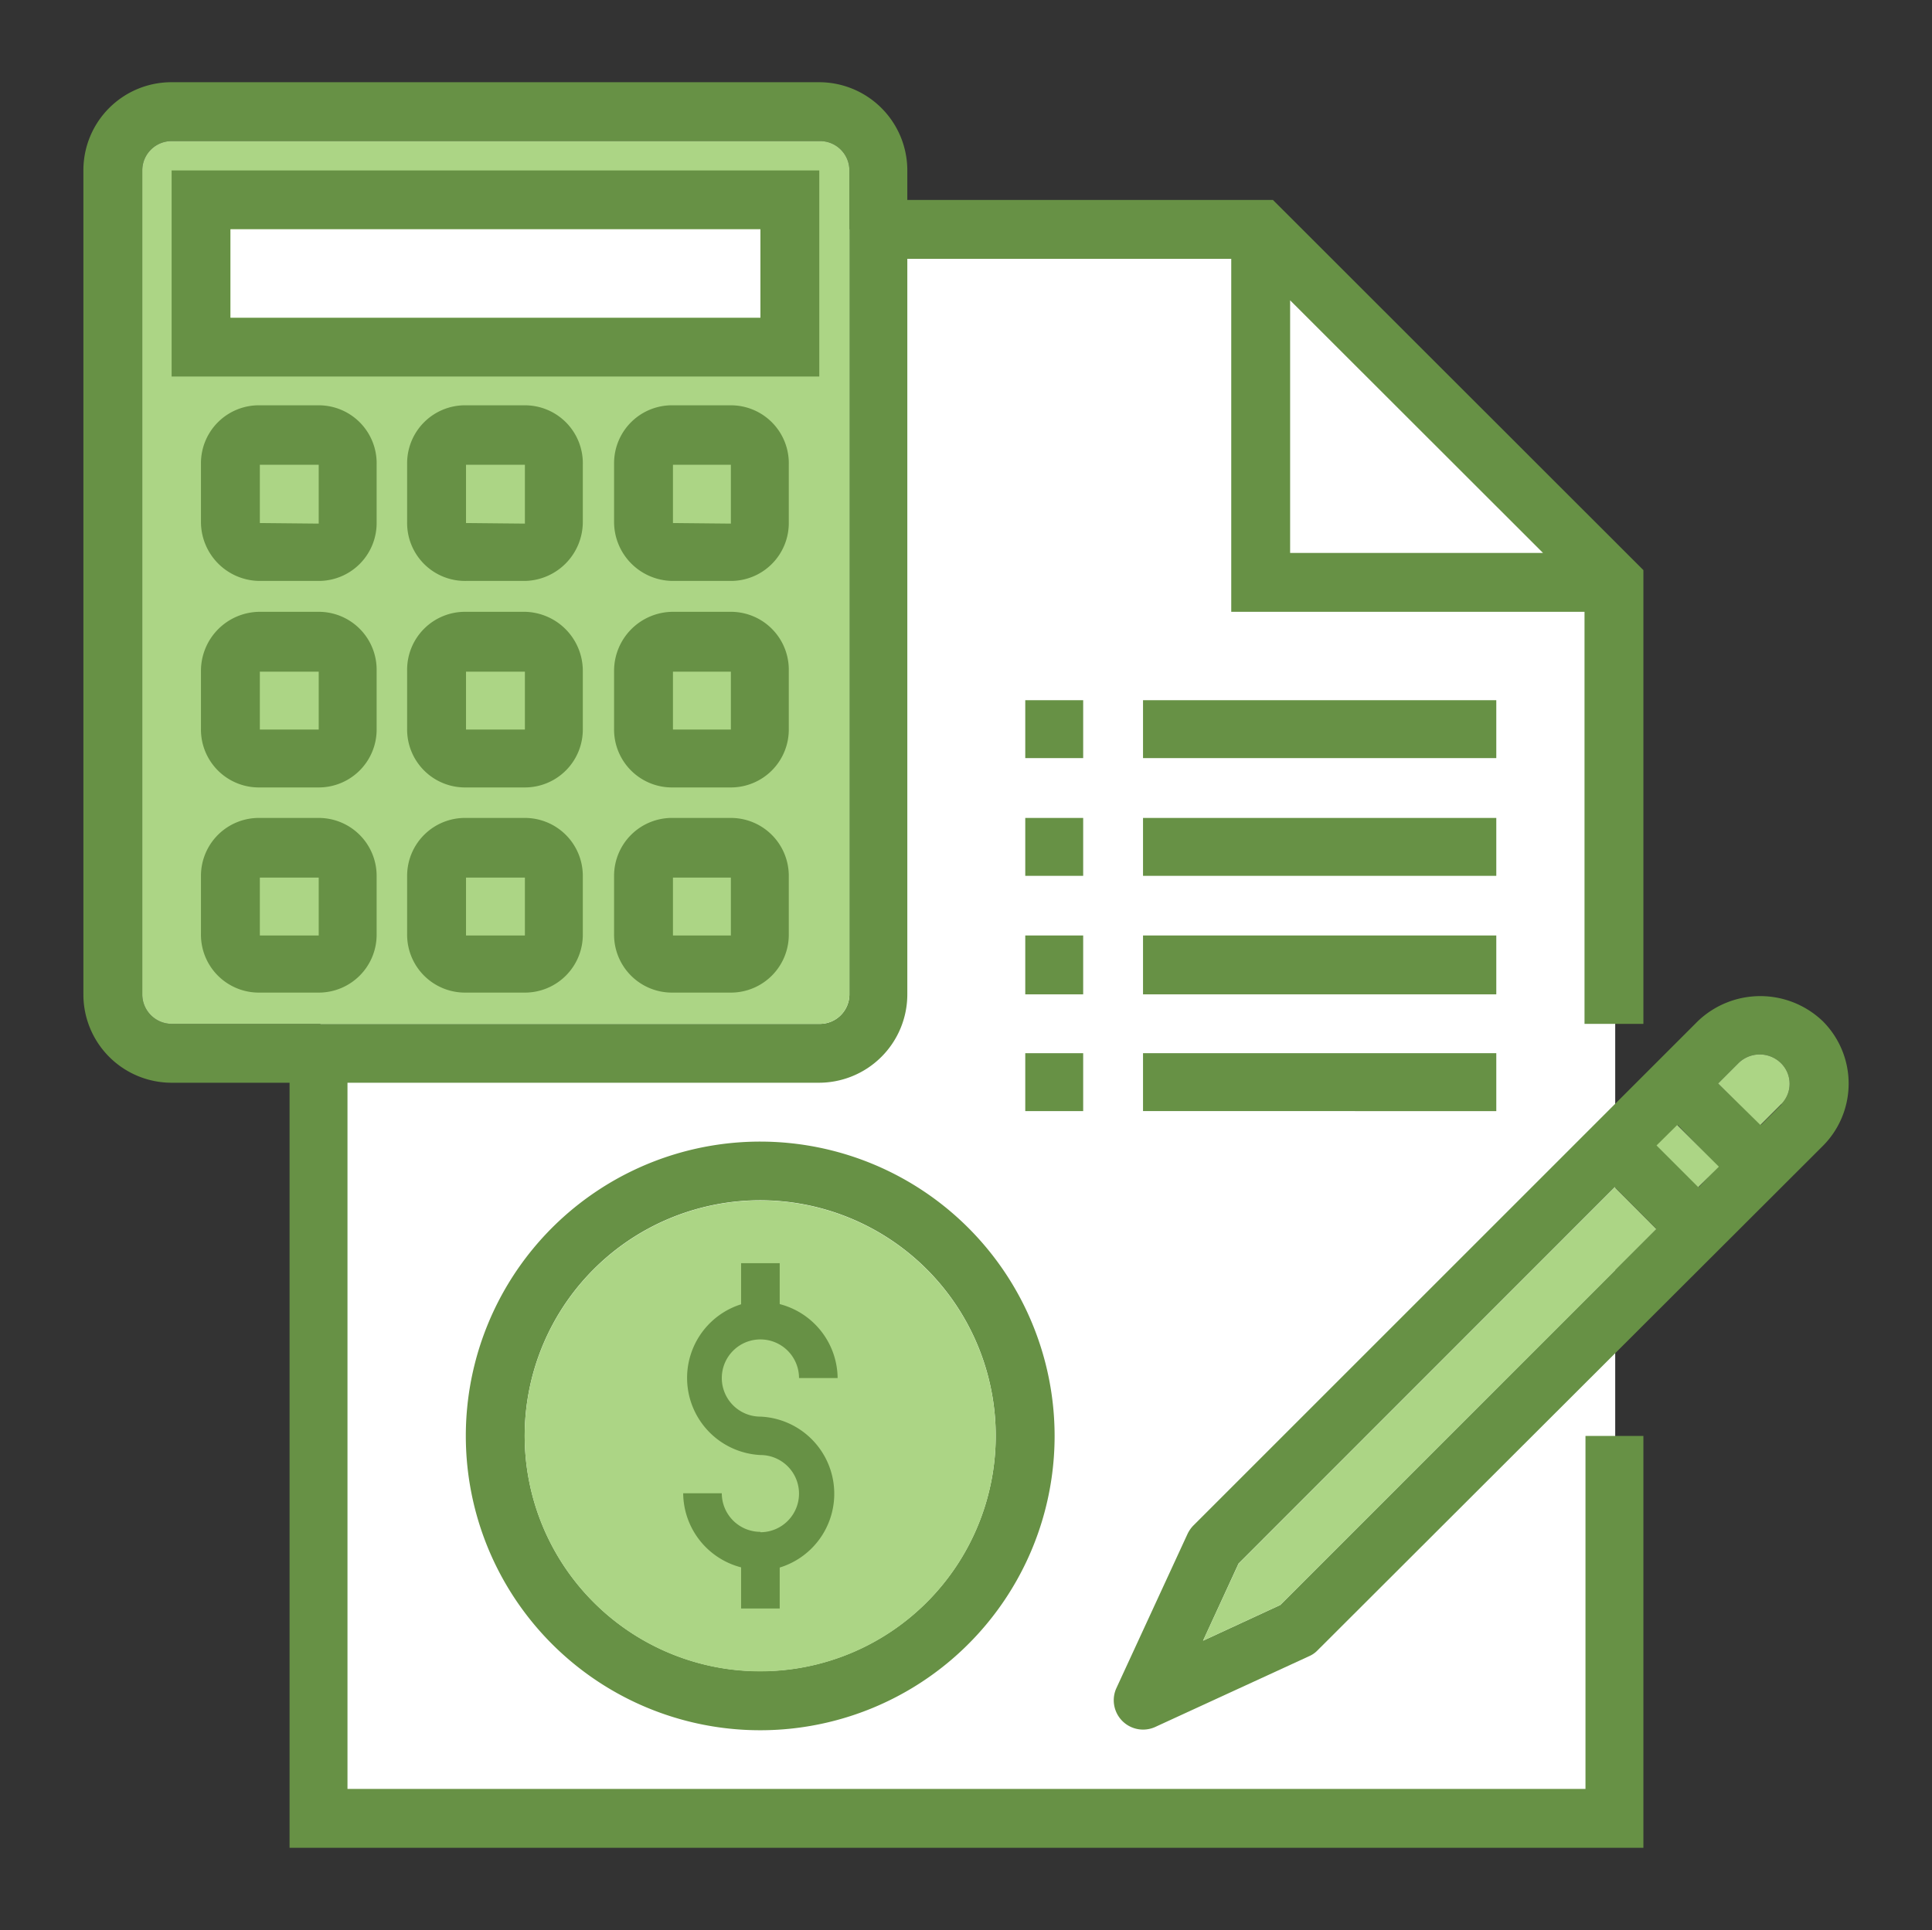 <svg id="Layer_1" data-name="Layer 1" xmlns="http://www.w3.org/2000/svg" viewBox="0 0 100.08 100"><rect x="0" y="0" width="100.08" height="100" fill="#333333" stroke="none"/><defs><style>.cls-1{fill:#fff;}.cls-2{fill:#679145;}.cls-3{fill:#acd585;}</style></defs><title>Icons</title><polygon class="cls-1" points="83.67 93.71 16.6 93.71 16.6 11.88 65.38 11.88 83.67 30.18 83.67 93.71"/><path class="cls-2" d="M39.39,59.15A15.25,15.25,0,1,0,54.63,74.4,15.26,15.26,0,0,0,39.39,59.15Zm0,27.44A12.2,12.2,0,1,1,51.58,74.4,12.2,12.2,0,0,1,39.39,86.59Z"/><path class="cls-3" d="M51.58,74.4A12.2,12.2,0,1,1,39.39,62.2,12.2,12.2,0,0,1,51.58,74.4Z"/><path class="cls-2" d="M85.13,53.05V29.54L65.94,10.36H47V8.83a4.57,4.57,0,0,0-4.57-4.57H8.89A4.56,4.56,0,0,0,4.32,8.83V51.52A4.57,4.57,0,0,0,8.89,56.1H15V95.74H85.13V74.4h-3V92.69H18V56.1h24.4A4.58,4.58,0,0,0,47,51.52V13.41H63.78V31.7h18.3V53.05ZM44,51.52a1.53,1.53,0,0,1-1.52,1.53H8.89a1.53,1.53,0,0,1-1.52-1.53V8.83A1.52,1.52,0,0,1,8.89,7.31H42.44A1.52,1.52,0,0,1,44,8.83ZM66.83,28.65V15.56l13.1,13.09Z"/><path class="cls-3" d="M44,8.83V51.52a1.53,1.53,0,0,1-1.52,1.53H8.89a1.53,1.53,0,0,1-1.52-1.53V8.83A1.52,1.52,0,0,1,8.89,7.31H42.44A1.52,1.52,0,0,1,44,8.83Z"/><path class="cls-2" d="M53.11,42.38h3v3h-3Z"/><path class="cls-2" d="M59.21,42.38h18.3v3H59.21Z"/><path class="cls-2" d="M53.11,36.28h3v3h-3Z"/><path class="cls-2" d="M59.21,36.28h18.3v3H59.21Z"/><path class="cls-2" d="M53.11,48.47h3v3.05h-3Z"/><path class="cls-2" d="M59.21,48.47h18.3v3.05H59.21Z"/><path class="cls-2" d="M53.11,54.57h3v3h-3Z"/><path class="cls-2" d="M59.21,54.57h18.3v3H59.21Z"/><path class="cls-2" d="M8.89,8.83V19.51H42.44V8.83Zm30.5,7.63H11.94V11.88H39.39Z"/><rect class="cls-1" x="11.94" y="11.88" width="27.45" height="4.58"/><path class="cls-2" d="M16.51,21H13.46a3,3,0,0,0-3.05,3v3.05a3.06,3.06,0,0,0,3.05,3.05h3.05a3,3,0,0,0,3-3.05V24.08A3,3,0,0,0,16.51,21Zm-3.05,6.1V24.08h3.05v3.05Z"/><path class="cls-2" d="M27.19,21H24.14a3,3,0,0,0-3.05,3v3.05a3,3,0,0,0,3.05,3.05h3.05a3.06,3.06,0,0,0,3-3.05V24.08A3,3,0,0,0,27.19,21Zm-3.05,6.1V24.08h3.05v3.05Z"/><path class="cls-2" d="M37.86,21h-3a3,3,0,0,0-3.05,3v3.05a3.06,3.06,0,0,0,3.05,3.05h3a3,3,0,0,0,3-3.05V24.08A3,3,0,0,0,37.86,21Zm-3,6.1V24.08h3v3.05Z"/><path class="cls-2" d="M16.51,31.7H13.46a3.06,3.06,0,0,0-3.05,3.05v3a3,3,0,0,0,3.05,3.05h3.05a3,3,0,0,0,3-3.05v-3A3,3,0,0,0,16.51,31.7Zm-3.05,6.1v-3h3.05v3Z"/><path class="cls-2" d="M27.19,31.7H24.14a3,3,0,0,0-3.05,3.05v3a3,3,0,0,0,3.05,3.05h3.05a3,3,0,0,0,3-3.05v-3A3.06,3.06,0,0,0,27.19,31.7Zm-3.05,6.1v-3h3.05v3Z"/><path class="cls-2" d="M37.86,31.7h-3a3.06,3.06,0,0,0-3.05,3.05v3a3,3,0,0,0,3.05,3.05h3a3,3,0,0,0,3-3.05v-3A3,3,0,0,0,37.86,31.7Zm-3,6.1v-3h3v3Z"/><path class="cls-2" d="M16.51,42.38H13.46a3,3,0,0,0-3.05,3v3a3,3,0,0,0,3.05,3.05h3.05a3,3,0,0,0,3-3.05v-3A3,3,0,0,0,16.51,42.38Zm-3.05,6.09v-3h3.05v3Z"/><path class="cls-2" d="M27.19,42.38H24.14a3,3,0,0,0-3.05,3v3a3,3,0,0,0,3.05,3.05h3.05a3,3,0,0,0,3-3.05v-3A3,3,0,0,0,27.19,42.38Zm-3.05,6.09v-3h3.05v3Z"/><path class="cls-2" d="M37.86,42.38h-3a3,3,0,0,0-3.05,3v3a3,3,0,0,0,3.05,3.05h3a3,3,0,0,0,3-3.05v-3A3,3,0,0,0,37.86,42.38Zm-3,6.09v-3h3v3Z"/><path class="cls-2" d="M94.42,52.91a4.68,4.68,0,0,0-6.47,0L61.81,79.05a1.63,1.63,0,0,0-.3.44l-3.69,8a1.52,1.52,0,0,0,2,2l8-3.68a1.35,1.35,0,0,0,.44-.31L94.42,59.38A4.57,4.57,0,0,0,94.42,52.91ZM66.32,83.16l-4,1.85,1.84-4,19.49-19.5,2.15,2.16ZM88,61.51l-2.16-2.16,1.07-1.06L89,60.45Zm4.29-4.29-1.07,1.07L89,56.14l1.08-1.08a1.57,1.57,0,0,1,2.15,0A1.5,1.5,0,0,1,92.26,57.22Z"/><path class="cls-3" d="M92.26,57.22l-1.07,1.07L89,56.14l1.08-1.08a1.57,1.57,0,0,1,2.15,0A1.5,1.5,0,0,1,92.26,57.22Z"/><polygon class="cls-3" points="89.04 60.45 87.97 61.51 85.81 59.35 86.88 58.29 89.04 60.45"/><polygon class="cls-3" points="85.8 63.68 66.32 83.16 62.32 85.01 64.16 81.02 83.65 61.52 85.8 63.68"/><path class="cls-2" d="M39.39,79.37a2,2,0,0,1-2-2h-2a4,4,0,0,0,3,3.84v2.13h2V81.22a4,4,0,0,0-1-7.82,2,2,0,1,1,2-2h2a4,4,0,0,0-3-3.83V65.45h-2v2.13a4,4,0,0,0,1,7.81,2,2,0,0,1,0,4Z"/></svg>